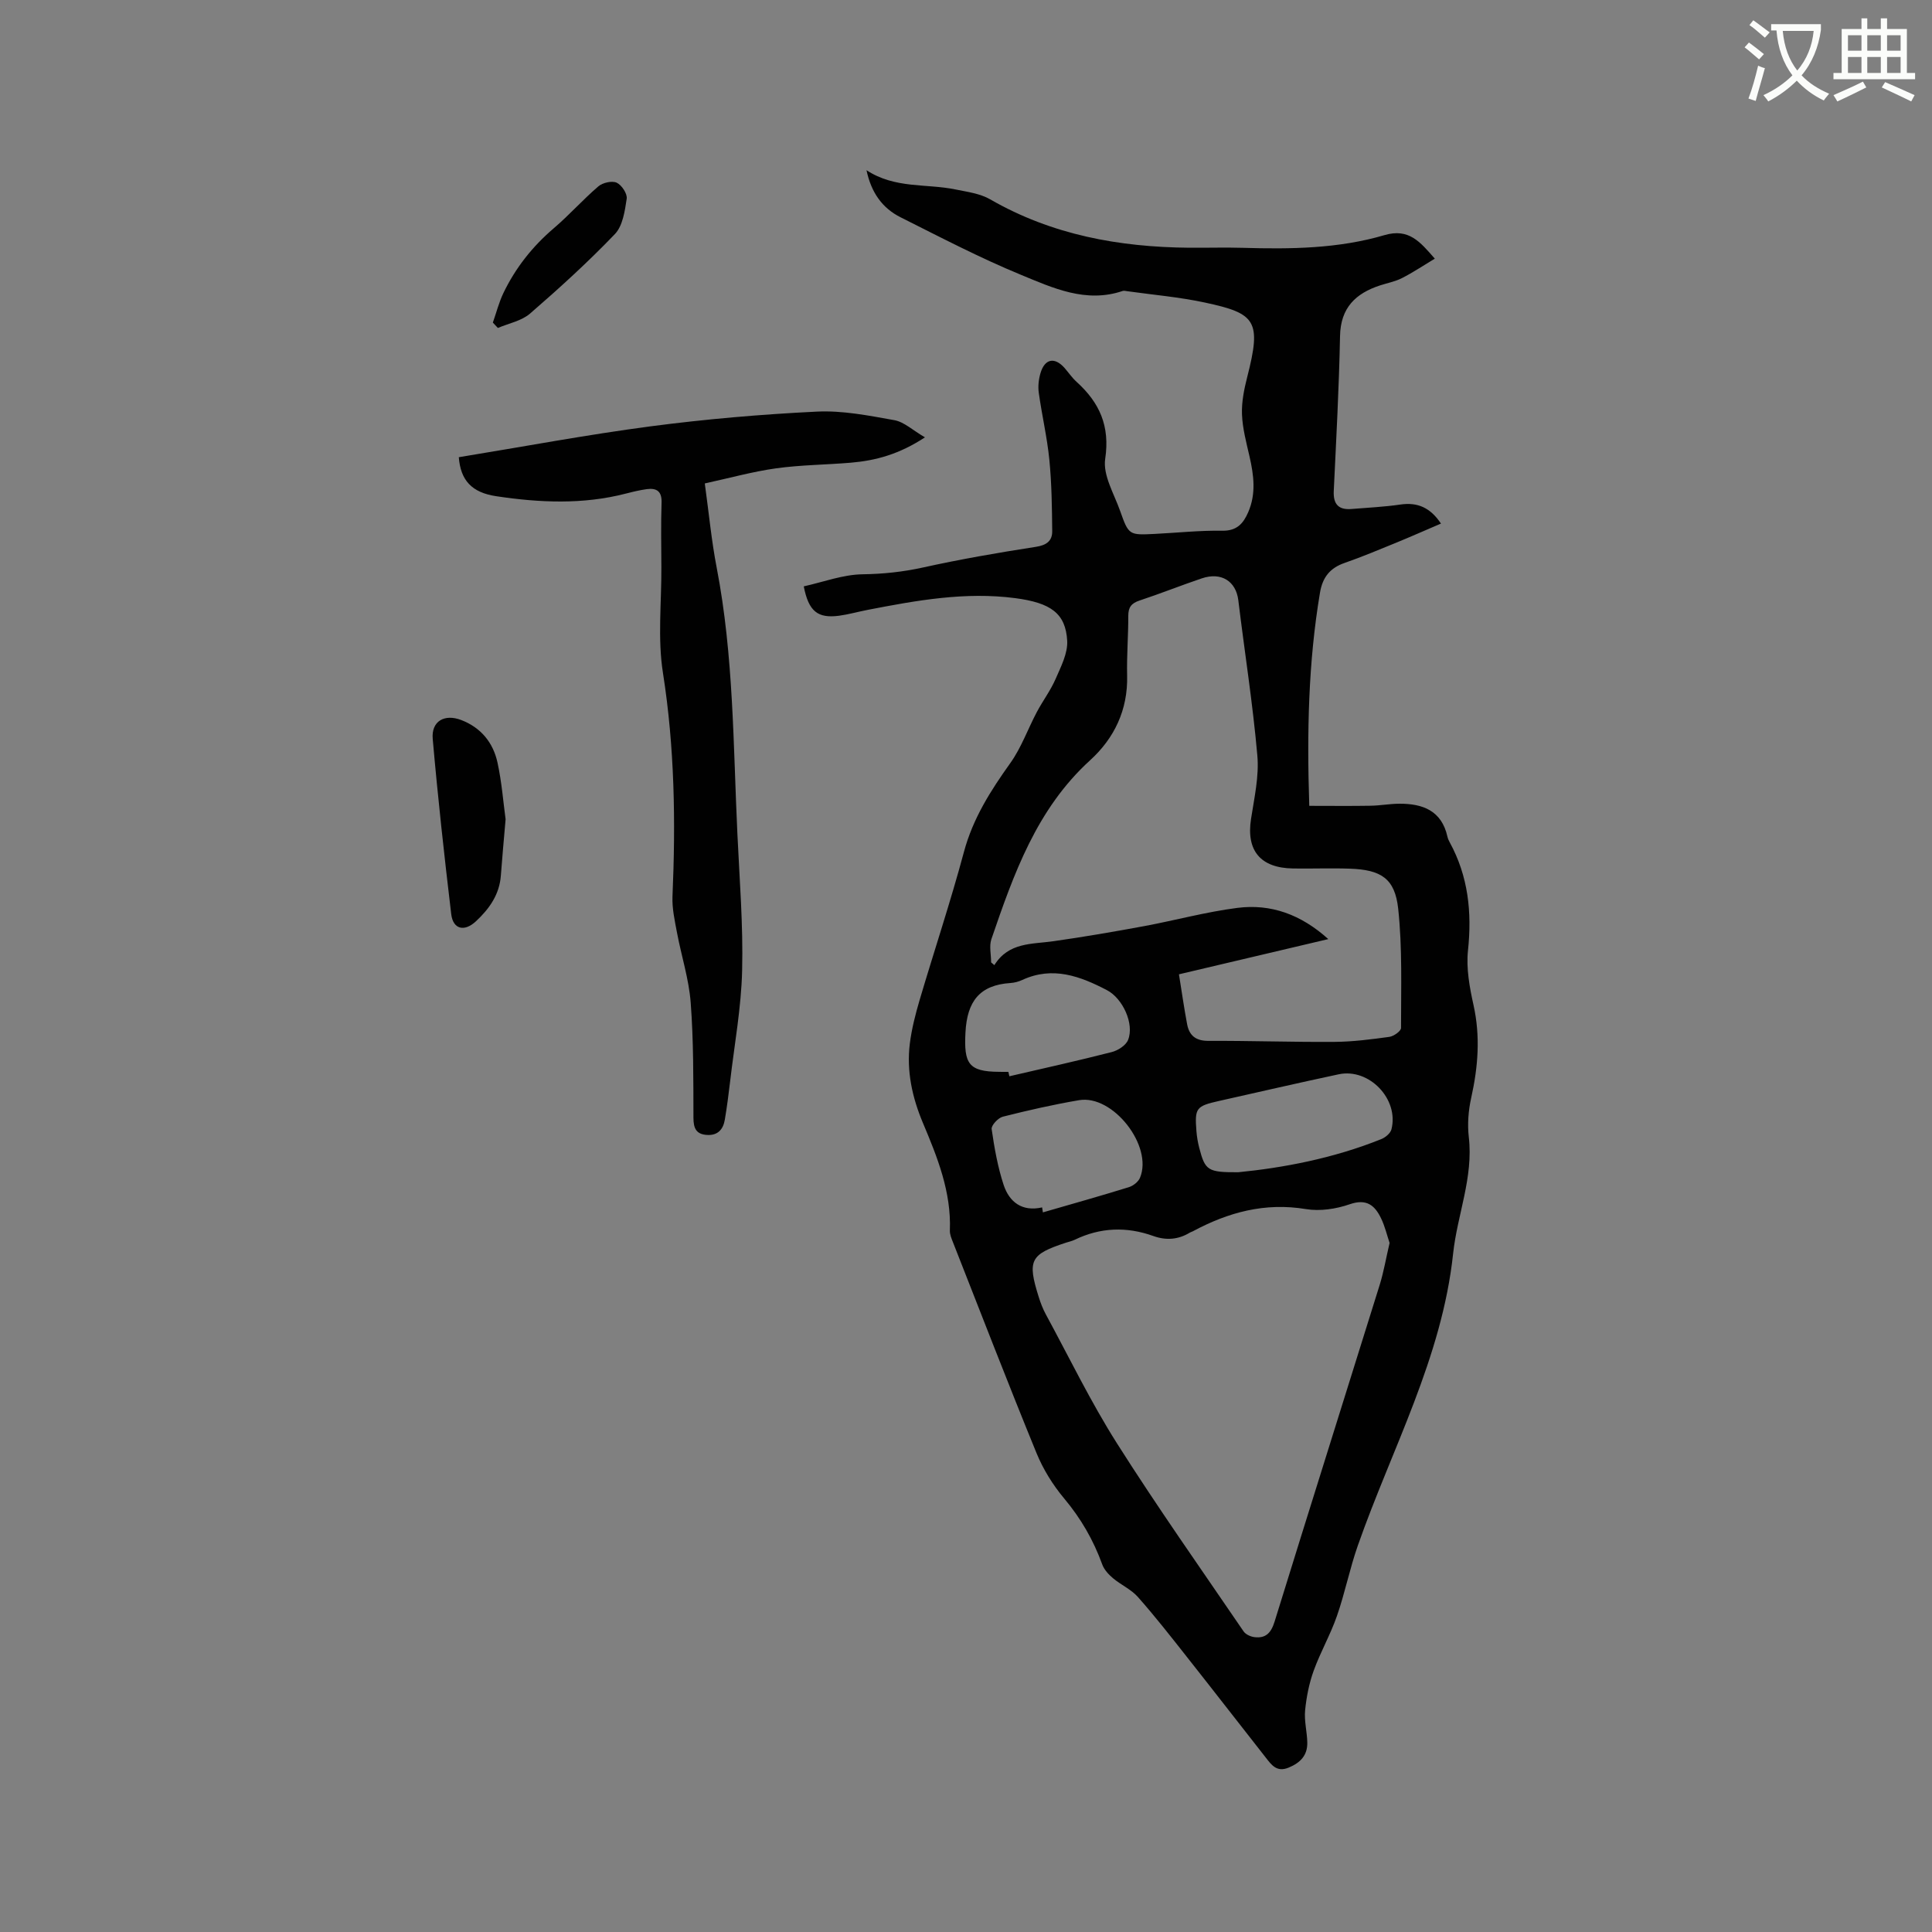 <svg enable-background="new 0 0 400 400" viewBox="0 0 400 400" xmlns="http://www.w3.org/2000/svg"><rect x="0" y="0" width="400" height="400" fill="#808080" stroke="none"/><path d="m362.1 8.8c1.1.8 2.1 1.6 3.1 2.4l-1 1.1c-1.3-1.1-2.3-2-3-2.5zm1.9 4.8c.5.2.9.4 1.4.5-.6 2.3-1.3 4.5-1.9 6.8l-1.5-.5c.8-2.1 1.4-4.3 2-6.8zm-1-9.4c1.3.9 2.4 1.8 3.4 2.5l-1 1.1c-1.4-1.2-2.4-2.1-3.2-2.6zm3.7 2.2v-1.4h10.3v1.2c-.5 3.6-1.8 6.8-4 9.4 1.5 1.6 3.4 2.8 5.7 3.8-.3.4-.7.8-1.1 1.4-2.3-1.1-4.1-2.5-5.6-4.1-1.6 1.6-3.6 3.1-5.9 4.3-.3-.5-.7-.9-1-1.3 2.4-1.1 4.4-2.5 6-4.1-1.9-2.5-3-5.6-3.3-9.3h-1.1zm8.8 0h-6.4c.3 3.3 1.3 6 3 8.2 2-2.3 3.1-5.1 3.4-8.2z" fill="#fbfcfa"/><path d="m385.3 3.8h1.3v2.2h2.8v-2.2h1.3v2.2h4.1v9.1h1.7v1.3h-16.9v-1.3h1.7v-9.1h4.1v-2.2zm.4 13.1.7 1.2c-1.8.9-3.8 1.9-6 2.9-.2-.4-.5-.8-.8-1.3 2.3-1 4.3-1.9 6.1-2.8zm-3.1-6.4h2.8v-3.2h-2.8zm0 4.6h2.8v-3.3h-2.8zm4-4.6h2.8v-3.2h-2.8zm0 4.6h2.8v-3.3h-2.8zm3.7 1.9c2.1.9 4.1 1.8 6.1 2.7l-.7 1.3c-2.2-1.1-4.2-2-6.1-2.9zm3.2-9.7h-2.8v3.2h2.8zm-2.8 7.8h2.8v-3.3h-2.8z" fill="#fbfcfa"/><g fill="#010101"><path d="m166.41 121.4c4.03-.89 8.09-2.44 12.17-2.5 4.27-.06 8.33-.49 12.48-1.4 7.74-1.71 15.56-3.07 23.39-4.28 2.24-.34 3.42-1.24 3.4-3.26-.05-4.95-.11-9.92-.6-14.83-.46-4.62-1.54-9.18-2.18-13.79-.19-1.32-.03-2.79.35-4.08.88-3.01 2.94-3.4 4.99-1.07.84.96 1.56 2.04 2.5 2.88 4.74 4.3 6.93 9.13 5.91 15.93-.51 3.37 1.83 7.22 3.09 10.78 1.78 5.04 1.86 5.02 7.18 4.76 4.66-.23 9.31-.74 13.96-.66 3.03.05 4.36-1.48 5.38-3.84 1.66-3.81 1.16-7.65.27-11.53-.66-2.88-1.45-5.8-1.56-8.72-.1-2.56.44-5.21 1.08-7.72 3-11.69 1.78-13.18-8.81-15.44-5.27-1.13-10.68-1.59-16.03-2.34-.31-.04-.67-.14-.94-.05-7.61 2.58-14.45-.62-21.08-3.35-8.49-3.5-16.68-7.78-24.9-11.9-3.75-1.88-6.07-5.06-7.06-9.75 5.91 3.87 12.39 2.74 18.4 3.98 2.45.5 5.11.84 7.22 2.06 12.78 7.36 26.68 9.88 41.18 10.01 3.71.03 7.43-.09 11.13.02 9.88.29 19.78.18 29.31-2.63 5.04-1.48 7.36 1.37 10.42 4.87-2.36 1.42-4.51 2.86-6.8 4.03-1.39.71-3 1.01-4.51 1.5-5.09 1.66-8.2 4.64-8.31 10.5-.21 10.69-.79 21.38-1.3 32.07-.13 2.75 1 3.96 3.7 3.73 3.37-.28 6.75-.43 10.09-.92 3.55-.52 6.19.62 8.41 3.94-3.21 1.37-6.25 2.72-9.32 3.98-3.53 1.44-7.05 2.92-10.64 4.17-3.03 1.05-4.56 2.98-5.09 6.15-2.42 14.39-2.72 28.86-2.22 44.14 4.36 0 8.51.05 12.65-.02 2.01-.03 4.01-.41 6.01-.42 4.84-.02 8.74 1.43 9.94 6.8.09.41.26.81.47 1.18 3.85 7.04 4.63 14.49 3.79 22.41-.39 3.7.33 7.63 1.15 11.32 1.44 6.49.94 12.78-.48 19.17-.59 2.63-.81 5.48-.5 8.15.97 8.37-2.39 16.07-3.25 24.13-2.3 21.58-12.72 40.44-19.73 60.44-1.68 4.78-2.66 9.81-4.33 14.59-1.34 3.86-3.42 7.47-4.81 11.32-.94 2.61-1.5 5.43-1.77 8.2-.21 2.18.4 4.42.45 6.64.06 2.66-1.41 4.2-3.85 5.21s-3.52-.5-4.7-2.01c-5.5-7-10.95-14.04-16.47-21.02-3.28-4.16-6.55-8.34-10.06-12.3-1.4-1.58-3.51-2.5-5.16-3.89-.9-.76-1.82-1.76-2.21-2.83-1.82-5.03-4.41-9.52-7.87-13.65-2.34-2.79-4.36-6.04-5.74-9.41-5.93-14.49-11.57-29.09-17.3-43.66-.31-.78-.67-1.63-.64-2.43.31-7.98-2.57-15.13-5.58-22.27-2.21-5.25-3.42-10.73-2.71-16.43.38-3.02 1.15-6.03 2.01-8.96 3.03-10.25 6.42-20.39 9.19-30.71 1.86-6.94 5.52-12.69 9.61-18.41 2.28-3.2 3.63-7.06 5.49-10.57 1.23-2.32 2.84-4.45 3.88-6.84 1.1-2.54 2.55-5.32 2.4-7.92-.32-5.66-3.39-7.84-10.75-8.81-10.36-1.36-20.47.47-30.57 2.43-1.97.38-3.92.94-5.9 1.21-4.42.58-6.31-.88-7.32-6.08zm121.29 135.94c-.53-1.57-.96-3.44-1.77-5.11-1.3-2.69-3.01-4.11-6.49-2.9-2.82.98-6.15 1.48-9.06 1-8.49-1.41-16.1.66-23.44 4.61-.19.1-.4.14-.58.25-2.41 1.47-4.93 1.66-7.58.71-5.53-1.98-10.95-1.79-16.27.78-.57.27-1.2.41-1.8.6-7.43 2.43-8.05 3.64-5.64 11.29.38 1.21.84 2.41 1.44 3.52 4.85 8.94 9.29 18.13 14.72 26.7 8.38 13.23 17.42 26.03 26.24 38.97.43.63 1.44 1.09 2.24 1.19 2.36.3 3.46-.89 4.18-3.21 7.19-23.26 14.52-46.47 21.76-69.72.84-2.71 1.31-5.54 2.05-8.68zm-82.5-58.09c.22.19.45.38.67.57 2.98-4.77 7.76-4.31 12.22-4.95 6.28-.89 12.54-1.97 18.77-3.12 6.45-1.2 12.82-2.95 19.31-3.78 6.95-.89 13.17 1.35 18.84 6.46-10.62 2.51-20.68 4.88-30.92 7.29.59 3.66 1.06 7.01 1.69 10.33.45 2.37 1.81 3.47 4.44 3.45 8.69-.04 17.38.27 26.07.21 3.8-.03 7.6-.52 11.37-1.04.91-.13 2.41-1.2 2.41-1.84-.01-8.24.29-16.53-.59-24.7-.68-6.27-3.57-8.06-9.99-8.28-3.92-.14-7.84.02-11.76-.04-6.79-.1-9.73-3.71-8.72-10.25.67-4.35 1.69-8.82 1.31-13.12-.94-10.75-2.64-21.44-3.94-32.16-.48-3.94-3.52-5.91-7.58-4.53-4.31 1.46-8.54 3.15-12.86 4.58-1.68.55-2.35 1.39-2.34 3.17.01 4.13-.34 8.27-.24 12.4.17 7.07-2.66 12.95-7.66 17.5-11.08 10.09-15.82 23.54-20.46 37.09-.46 1.42-.04 3.16-.04 4.76zm51.17 43.45c9.14-.9 19.61-2.83 29.61-6.86.85-.34 1.89-1.2 2.1-2.01 1.61-6.25-4.61-12.75-10.91-11.41-8.28 1.76-16.52 3.67-24.78 5.52-4.76 1.07-5.06 1.46-4.68 6.27.09 1.16.29 2.32.58 3.44 1.22 4.69 1.75 5.08 8.08 5.05zm-47.6-20.78c.07.3.14.61.21.91 7.07-1.64 14.16-3.21 21.19-5.01 1.29-.33 2.92-1.37 3.38-2.5 1.34-3.31-1.08-8.6-4.37-10.32-5.56-2.9-11.22-5.01-17.51-2.12-.76.35-1.62.59-2.45.64-6.42.42-8.99 3.82-9.33 10.22-.34 6.45.59 8.14 6.97 8.17.64.02 1.28.01 1.91.01zm6.99 28.06c.05.34.11.69.16 1.03 5.94-1.72 11.9-3.39 17.8-5.22.9-.28 1.95-1.1 2.3-1.94 2.75-6.57-5.59-17.26-12.6-16.07-5.31.9-10.58 2.1-15.8 3.42-.97.24-2.41 1.8-2.31 2.55.56 3.91 1.26 7.86 2.49 11.6 1.18 3.52 3.8 5.57 7.96 4.63z"/><path d="m94.99 94.66c13.37-2.18 26.48-4.65 39.69-6.39 11.42-1.5 22.93-2.49 34.44-3.05 5.31-.26 10.74.82 16.04 1.77 2.02.36 3.8 2.08 6.34 3.56-5.35 3.51-10.19 4.8-15.28 5.24-5.17.44-10.39.46-15.52 1.17-4.87.68-9.64 2.01-14.78 3.13.86 6.23 1.39 11.91 2.47 17.48 3.51 18.21 3.41 36.68 4.28 55.08.44 9.42 1.21 18.86.98 28.27-.18 7.69-1.6 15.34-2.49 23.01-.31 2.63-.65 5.26-1.09 7.87-.33 1.99-1.42 3.3-3.64 3.18-2.28-.12-2.86-1.35-2.86-3.57-.02-7.95.03-15.92-.57-23.83-.37-4.88-1.93-9.66-2.84-14.51-.46-2.46-1.03-4.98-.93-7.45.67-15.49.45-30.87-1.97-46.28-1.13-7.14-.29-14.59-.33-21.91-.02-4.45-.11-8.91.04-13.36.08-2.35-1.01-3.07-3.05-2.8-1.46.2-2.91.55-4.34.92-8.89 2.3-17.87 1.89-26.81.55-5.14-.76-7.41-3.33-7.78-8.08z"/><path d="m104.68 169.62c-.38 4.45-.72 8.03-.98 11.62-.28 3.97-2.41 6.94-5.17 9.51-2.4 2.23-4.73 1.66-5.11-1.49-1.44-12.07-2.77-24.17-3.83-36.28-.32-3.67 2.43-5.23 5.89-3.91 4.1 1.57 6.62 4.68 7.52 8.81.9 4.12 1.21 8.36 1.68 11.74z"/><path d="m102.04 66.79c.72-2.04 1.25-4.17 2.18-6.11 2.5-5.2 6-9.64 10.42-13.41 3.21-2.74 6.04-5.94 9.25-8.69.89-.76 2.81-1.2 3.78-.76 1.04.48 2.24 2.29 2.08 3.33-.38 2.54-.82 5.62-2.45 7.32-5.55 5.79-11.5 11.2-17.57 16.46-1.76 1.52-4.41 2.01-6.65 2.97-.34-.37-.69-.74-1.04-1.11z"/></g></svg>